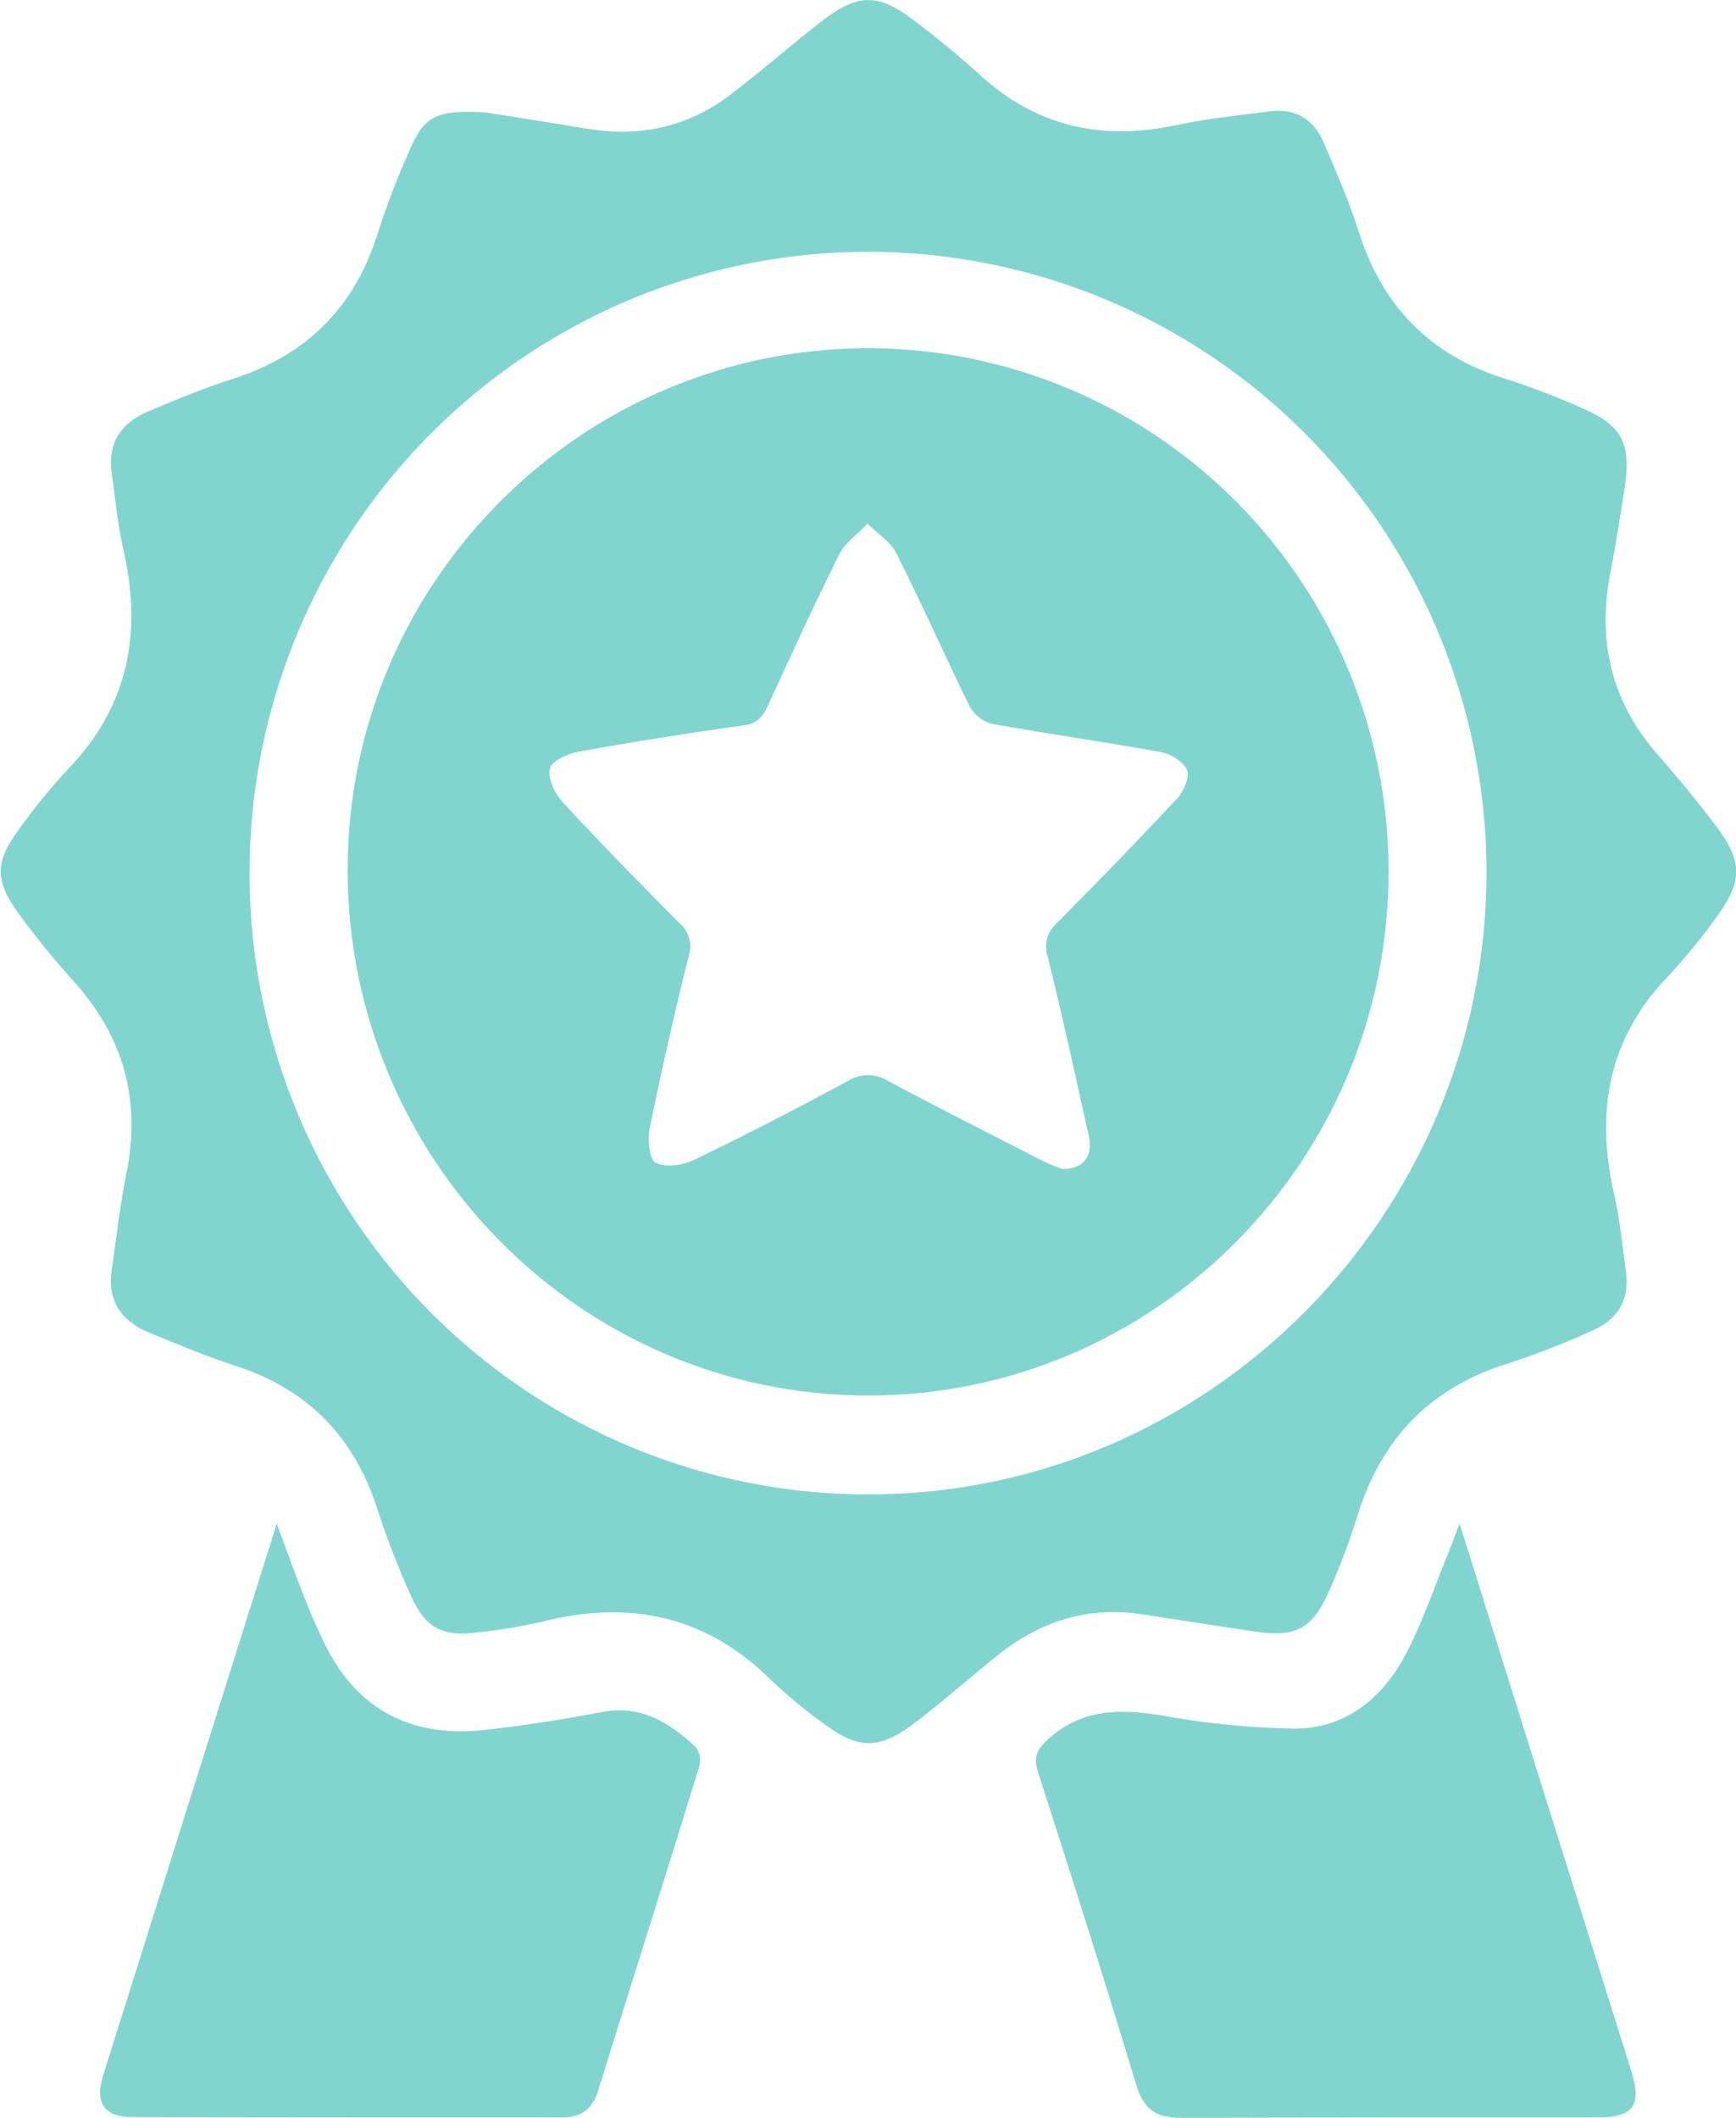 <?xml version="1.0" encoding="UTF-8"?>
<svg xmlns="http://www.w3.org/2000/svg" width="41" height="50" viewBox="0 0 41 50" fill="none">
  <g clip-path="url(#clip0_199_1239)">
    <path d="M11.464 2.654C12.099 2.756 12.982 2.891 13.863 3.039C15.097 3.245 16.232 3.005 17.234 2.248C17.979 1.684 18.678 1.063 19.417 0.493C20.265 -0.159 20.737 -0.162 21.584 0.481C22.124 0.891 22.651 1.319 23.151 1.775C24.491 2.997 26.036 3.329 27.782 2.953C28.515 2.799 29.259 2.722 29.999 2.628C30.602 2.551 31.034 2.824 31.267 3.373C31.56 4.062 31.862 4.752 32.088 5.465C32.653 7.247 33.8 8.409 35.583 8.952C36.156 9.136 36.718 9.35 37.269 9.593C38.322 10.034 38.536 10.436 38.363 11.564C38.261 12.216 38.16 12.868 38.034 13.514C37.719 15.134 38.055 16.566 39.151 17.816C39.634 18.366 40.101 18.933 40.541 19.519C41.161 20.348 41.157 20.809 40.541 21.649C40.189 22.141 39.805 22.61 39.393 23.052C37.992 24.51 37.682 26.223 38.111 28.145C38.257 28.769 38.316 29.409 38.404 30.045C38.492 30.722 38.176 31.177 37.568 31.432C36.953 31.709 36.324 31.955 35.684 32.168C33.814 32.729 32.628 33.934 32.054 35.804C31.869 36.398 31.649 36.981 31.396 37.55C30.994 38.464 30.602 38.664 29.622 38.517C28.743 38.385 27.859 38.25 26.972 38.112C25.702 37.917 24.584 38.271 23.591 39.057C22.945 39.568 22.329 40.119 21.678 40.621C20.76 41.331 20.288 41.328 19.372 40.633C18.972 40.342 18.591 40.026 18.233 39.685C16.683 38.139 14.861 37.759 12.782 38.292C12.283 38.405 11.778 38.488 11.269 38.541C10.473 38.644 10.058 38.445 9.723 37.712C9.411 37.03 9.139 36.33 8.909 35.616C8.361 33.921 7.27 32.801 5.575 32.25C4.883 32.027 4.207 31.744 3.533 31.467C2.888 31.204 2.533 30.731 2.636 30.007C2.746 29.228 2.837 28.443 2.991 27.672C3.338 25.939 2.901 24.451 1.724 23.149C1.258 22.634 0.82 22.094 0.413 21.53C-0.116 20.794 -0.113 20.352 0.413 19.628C0.784 19.104 1.19 18.606 1.627 18.137C3.035 16.665 3.362 14.936 2.917 12.993C2.78 12.388 2.721 11.764 2.637 11.147C2.541 10.445 2.872 9.977 3.494 9.716C4.147 9.439 4.813 9.166 5.483 8.949C7.242 8.391 8.381 7.252 8.929 5.485C9.136 4.84 9.378 4.207 9.655 3.589C10.011 2.738 10.287 2.591 11.464 2.654ZM35.108 20.56C35.098 17.662 34.233 14.832 32.622 12.427C31.011 10.022 28.727 8.15 26.058 7.048C23.389 5.945 20.455 5.661 17.625 6.232C14.796 6.802 12.198 8.202 10.159 10.253C8.121 12.305 6.734 14.917 6.172 17.76C5.611 20.603 5.901 23.549 7.005 26.226C8.11 28.904 9.979 31.193 12.378 32.804C14.777 34.416 17.597 35.278 20.483 35.282C28.537 35.298 35.12 28.673 35.108 20.56Z" fill="#80D6CE"></path>
    <path d="M34.471 35.968C35.078 37.908 35.644 39.697 36.201 41.485C36.974 43.946 37.747 46.406 38.519 48.867C38.785 49.714 38.59 49.99 37.711 49.991C34.439 49.991 31.167 49.991 27.889 50C27.303 50 27.009 49.8 26.834 49.217C26.09 46.749 25.305 44.292 24.516 41.839C24.409 41.506 24.472 41.326 24.724 41.089C25.523 40.338 26.436 40.338 27.438 40.5C28.474 40.69 29.524 40.794 30.578 40.811C31.794 40.811 32.67 40.075 33.217 39.024C33.609 38.264 33.885 37.444 34.211 36.649C34.285 36.471 34.35 36.287 34.471 35.968Z" fill="#80D6CE"></path>
    <path d="M6.537 35.971C6.793 36.659 6.984 37.206 7.199 37.737C7.368 38.182 7.564 38.615 7.786 39.035C8.579 40.465 9.838 41.013 11.416 40.845C12.358 40.743 13.296 40.594 14.227 40.418C15.158 40.241 15.818 40.683 16.438 41.25C16.485 41.32 16.515 41.401 16.527 41.485C16.539 41.569 16.532 41.654 16.507 41.735C15.72 44.285 14.912 46.831 14.119 49.38C13.984 49.813 13.71 49.991 13.267 49.99C9.885 49.99 6.504 49.99 3.122 49.982C2.464 49.982 2.232 49.645 2.433 49.008C3.778 44.721 5.131 40.432 6.537 35.971Z" fill="#80D6CE"></path>
    <path d="M32.795 20.581C32.795 27.4 27.281 32.947 20.507 32.947C13.732 32.947 8.207 27.388 8.211 20.526C8.211 13.754 13.731 8.226 20.499 8.22C22.115 8.221 23.715 8.541 25.207 9.163C26.699 9.784 28.055 10.695 29.197 11.843C30.339 12.991 31.244 14.353 31.861 15.852C32.479 17.352 32.796 18.958 32.795 20.581ZM25.078 27.598C25.583 27.614 25.821 27.297 25.714 26.817C25.4 25.406 25.094 23.993 24.745 22.59C24.697 22.446 24.693 22.291 24.735 22.145C24.777 21.999 24.862 21.869 24.979 21.773C25.936 20.812 26.879 19.837 27.807 18.846C27.954 18.683 28.101 18.349 28.038 18.184C27.957 17.987 27.658 17.8 27.428 17.757C26.099 17.516 24.761 17.332 23.433 17.09C23.32 17.061 23.215 17.009 23.124 16.937C23.032 16.866 22.956 16.777 22.899 16.675C22.313 15.478 21.769 14.253 21.169 13.061C21.03 12.784 20.721 12.594 20.491 12.365C20.265 12.602 19.964 12.806 19.823 13.082C19.237 14.259 18.686 15.459 18.137 16.657C18.014 16.93 17.88 17.084 17.551 17.128C16.249 17.308 14.952 17.514 13.66 17.747C13.407 17.792 13.021 17.972 12.985 18.15C12.935 18.386 13.106 18.739 13.292 18.941C14.187 19.911 15.113 20.854 16.041 21.789C16.152 21.88 16.233 22.002 16.273 22.14C16.314 22.277 16.312 22.424 16.268 22.561C15.931 23.909 15.624 25.265 15.346 26.628C15.292 26.896 15.329 27.364 15.481 27.447C15.707 27.57 16.114 27.516 16.374 27.391C17.608 26.802 18.825 26.166 20.032 25.517C20.176 25.428 20.343 25.381 20.513 25.384C20.682 25.386 20.848 25.436 20.99 25.529C22.198 26.175 23.421 26.79 24.641 27.414C24.803 27.497 24.977 27.556 25.078 27.598Z" fill="#80D6CE"></path>
  </g>
  <defs>
    <clipPath id="clip0_199_1239">
      <rect width="41" height="50" fill="white"></rect>
    </clipPath>
  </defs>
</svg>
